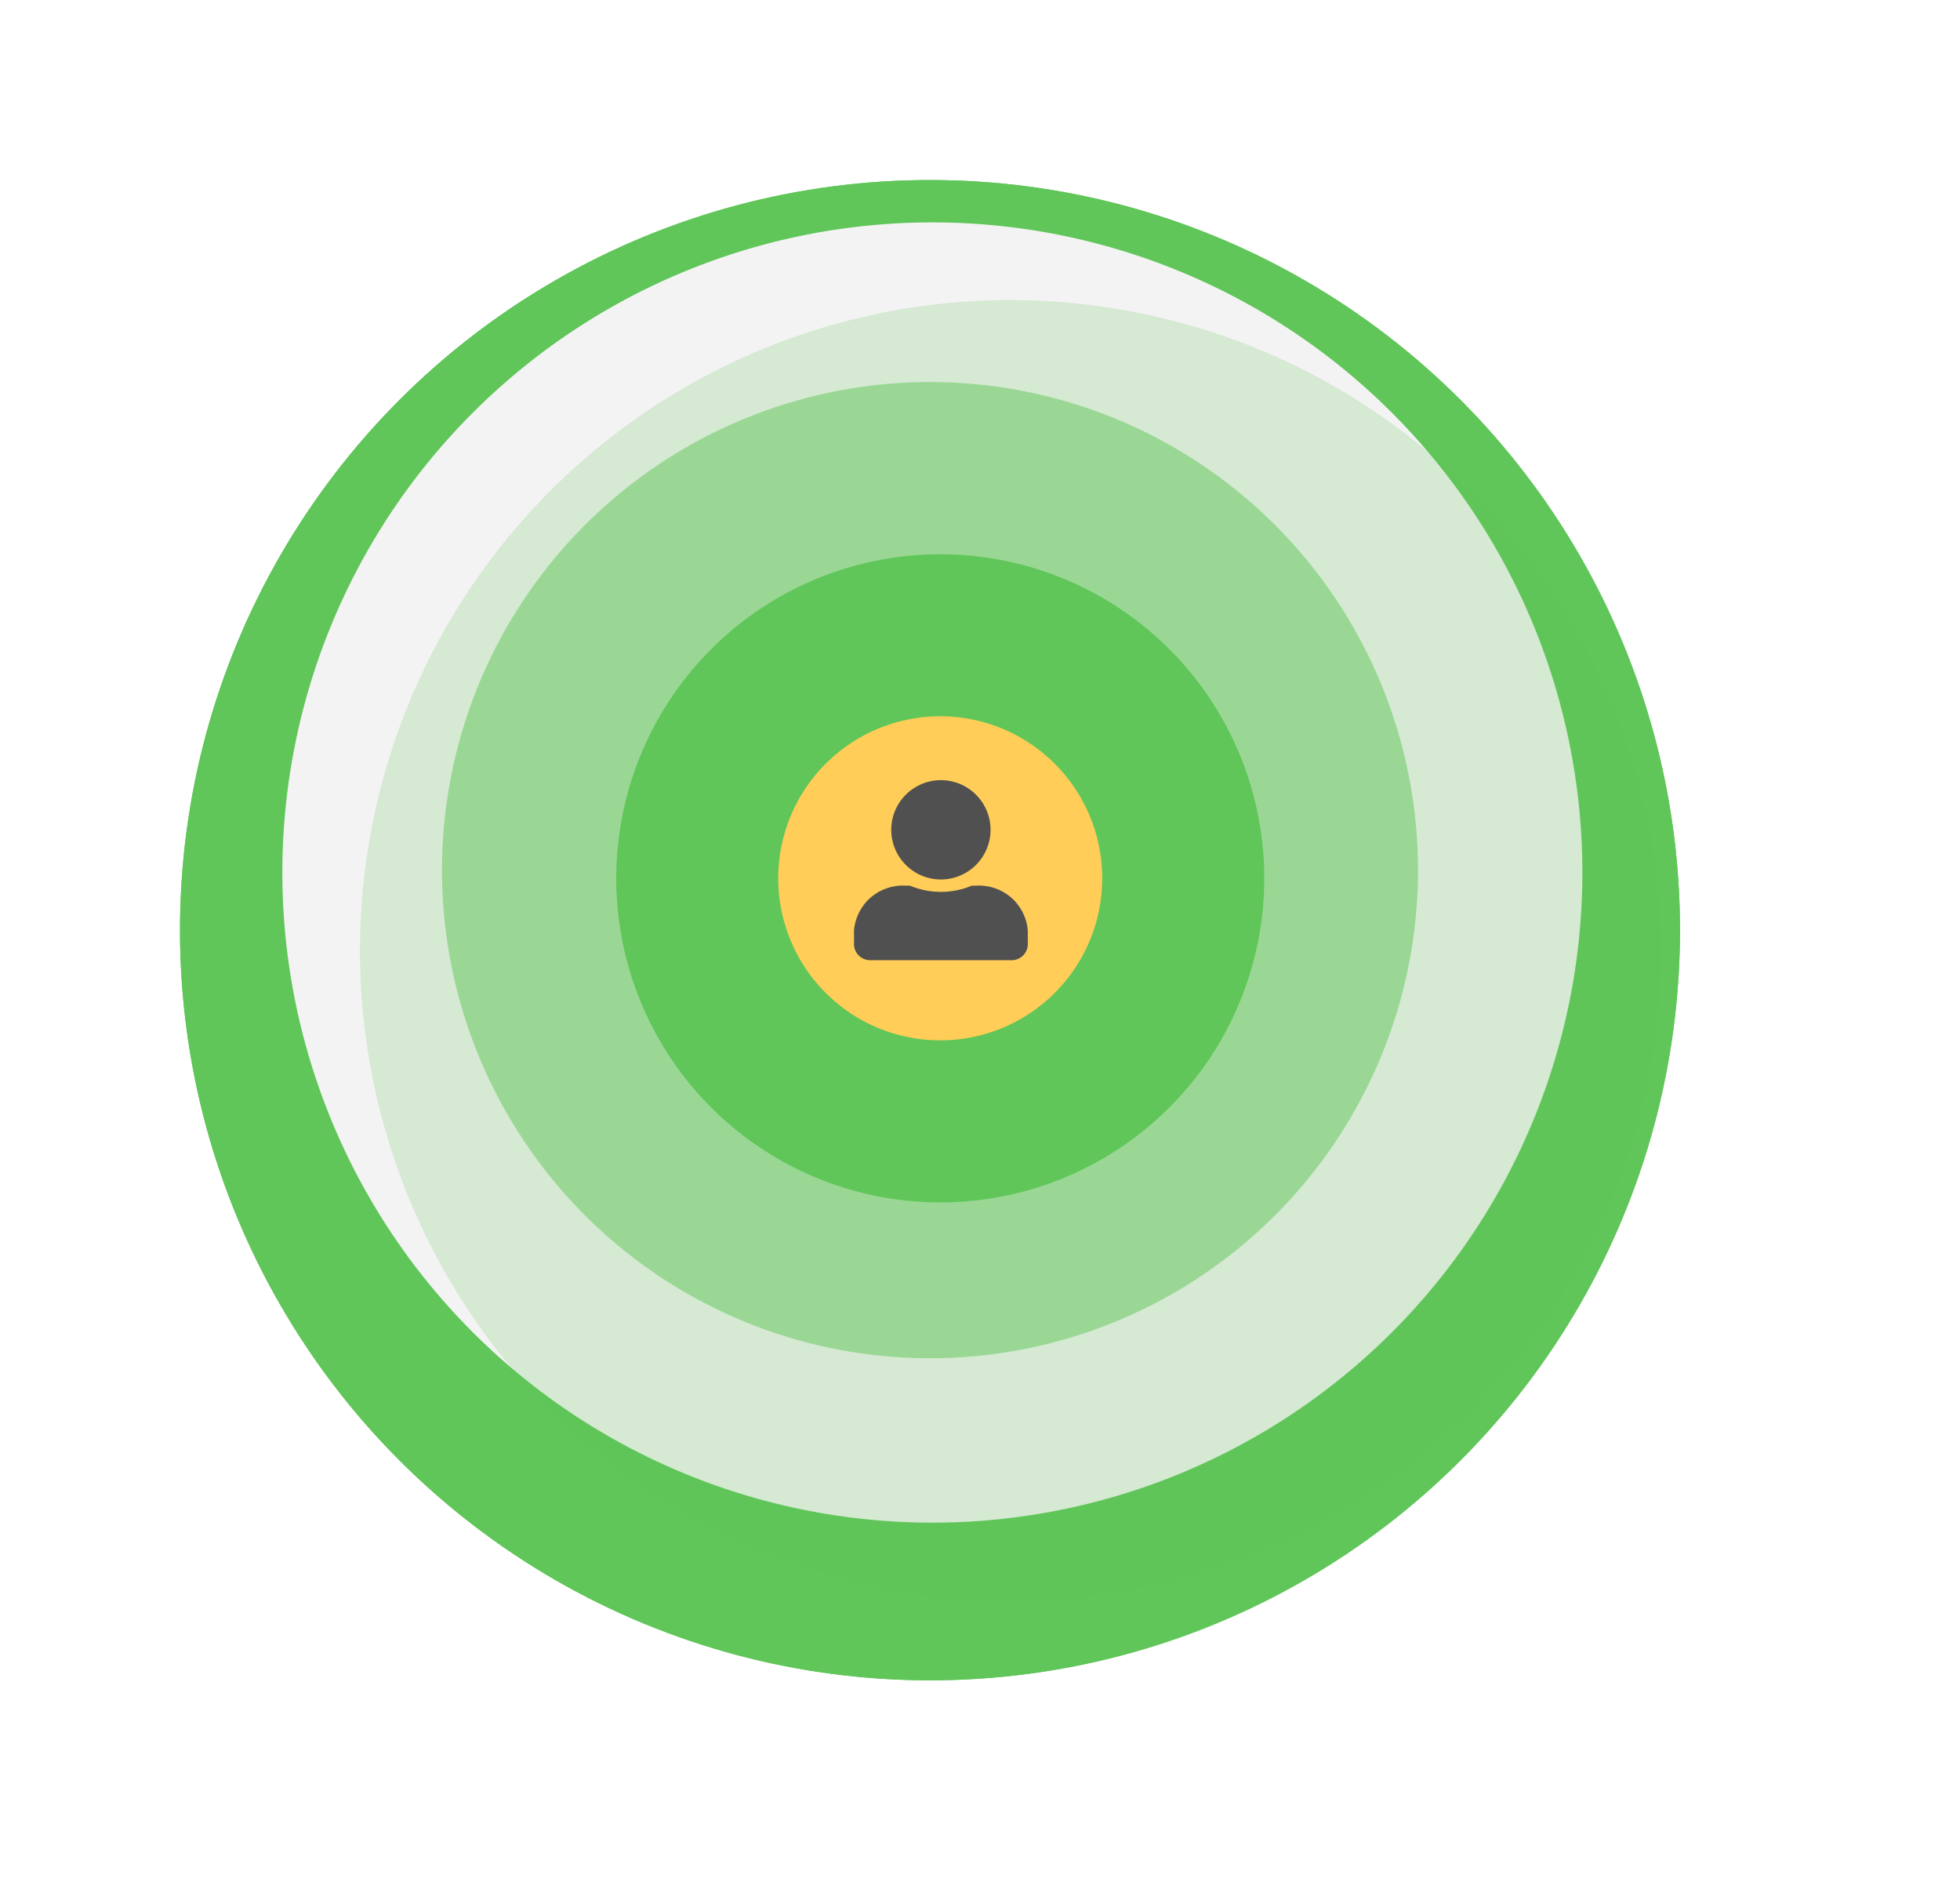<svg xmlns="http://www.w3.org/2000/svg" width="98" height="95" viewBox="0 0 98 95"><defs><filter id="a" x="0" y="0" width="93" height="93" filterUnits="userSpaceOnUse"><feOffset dy="3"/><feGaussianBlur stdDeviation="3" result="blur"/><feFlood flood-opacity=".161"/><feComposite operator="in" in2="blur"/><feComposite in="SourceGraphic"/></filter><filter id="b" x="3" y="0" width="95" height="95" filterUnits="userSpaceOnUse"><feOffset dx="4" dy="4"/><feGaussianBlur stdDeviation="5" result="blur-2"/><feFlood flood-opacity=".161"/><feComposite operator="in" in2="blur-2"/><feComposite in="SourceGraphic"/></filter><clipPath id="c"><path data-name="Path 2" d="M4.345-227.034a2.485 2.485 0 0 0 2.483-2.483A2.485 2.485 0 0 0 4.345-232a2.485 2.485 0 0 0-2.483 2.483 2.485 2.485 0 0 0 2.483 2.483zM.869-223h6.952a.814.814 0 0 0 .869-.745v-.745a2.443 2.443 0 0 0-2.607-2.234h-.194a4.018 4.018 0 0 1-1.544.31 4 4 0 0 1-1.544-.31h-.194A2.443 2.443 0 0 0 0-224.49v.745a.814.814 0 0 0 .869.745z" transform="translate(0 232)" fill="#505050"/></clipPath></defs><g data-name="Group 470"><g data-name="Group 320"><g data-name="Ellipse 16" transform="translate(9 6)" fill="#60c659" stroke="#60c659" filter="url(#a)"><circle cx="37.5" cy="37.5" r="37.5" stroke="none"/><circle cx="37.5" cy="37.5" r="37" fill="none"/></g><path data-name="Path 459" d="M46.618 11.118a32.5 32.5 0 1 1-32.5 32.5 32.5 32.5 0 0 1 32.5-32.5z" fill="#f3f3f3"/></g><g data-name="Group 424"><path data-name="Path 286" d="M32.5 0a32.924 32.924 0 0 1 10.466 1.722A32.524 32.524 0 1 1 32.5 0z" transform="translate(14 11)" fill="rgba(96,198,89,0.2)" filter="url(#b)"/><path data-name="Path 332" d="M46.5 19.1a24.4 24.4 0 1 1-24.4 24.4 24.4 24.4 0 0 1 24.4-24.4z" fill="rgba(96,198,89,0.5)"/><path data-name="Path 5" d="M47.013 27.708a16.2 16.2 0 1 1-16.2 16.2 16.2 16.2 0 0 1 16.2-16.2z" fill="#60c659"/><g data-name="Group 57"><path data-name="Path 6" d="M47.011 35.807a8.1 8.1 0 1 1-8.1 8.1 8.1 8.1 0 0 1 8.1-8.1z" fill="#ffcd58"/><g data-name="Group 1" transform="translate(42.7 39)" clip-path="url(#c)"><path data-name="Path 1" d="M-.194-.194h9.078v9.388H-.194z" fill="#505050"/></g></g></g></g></svg>
